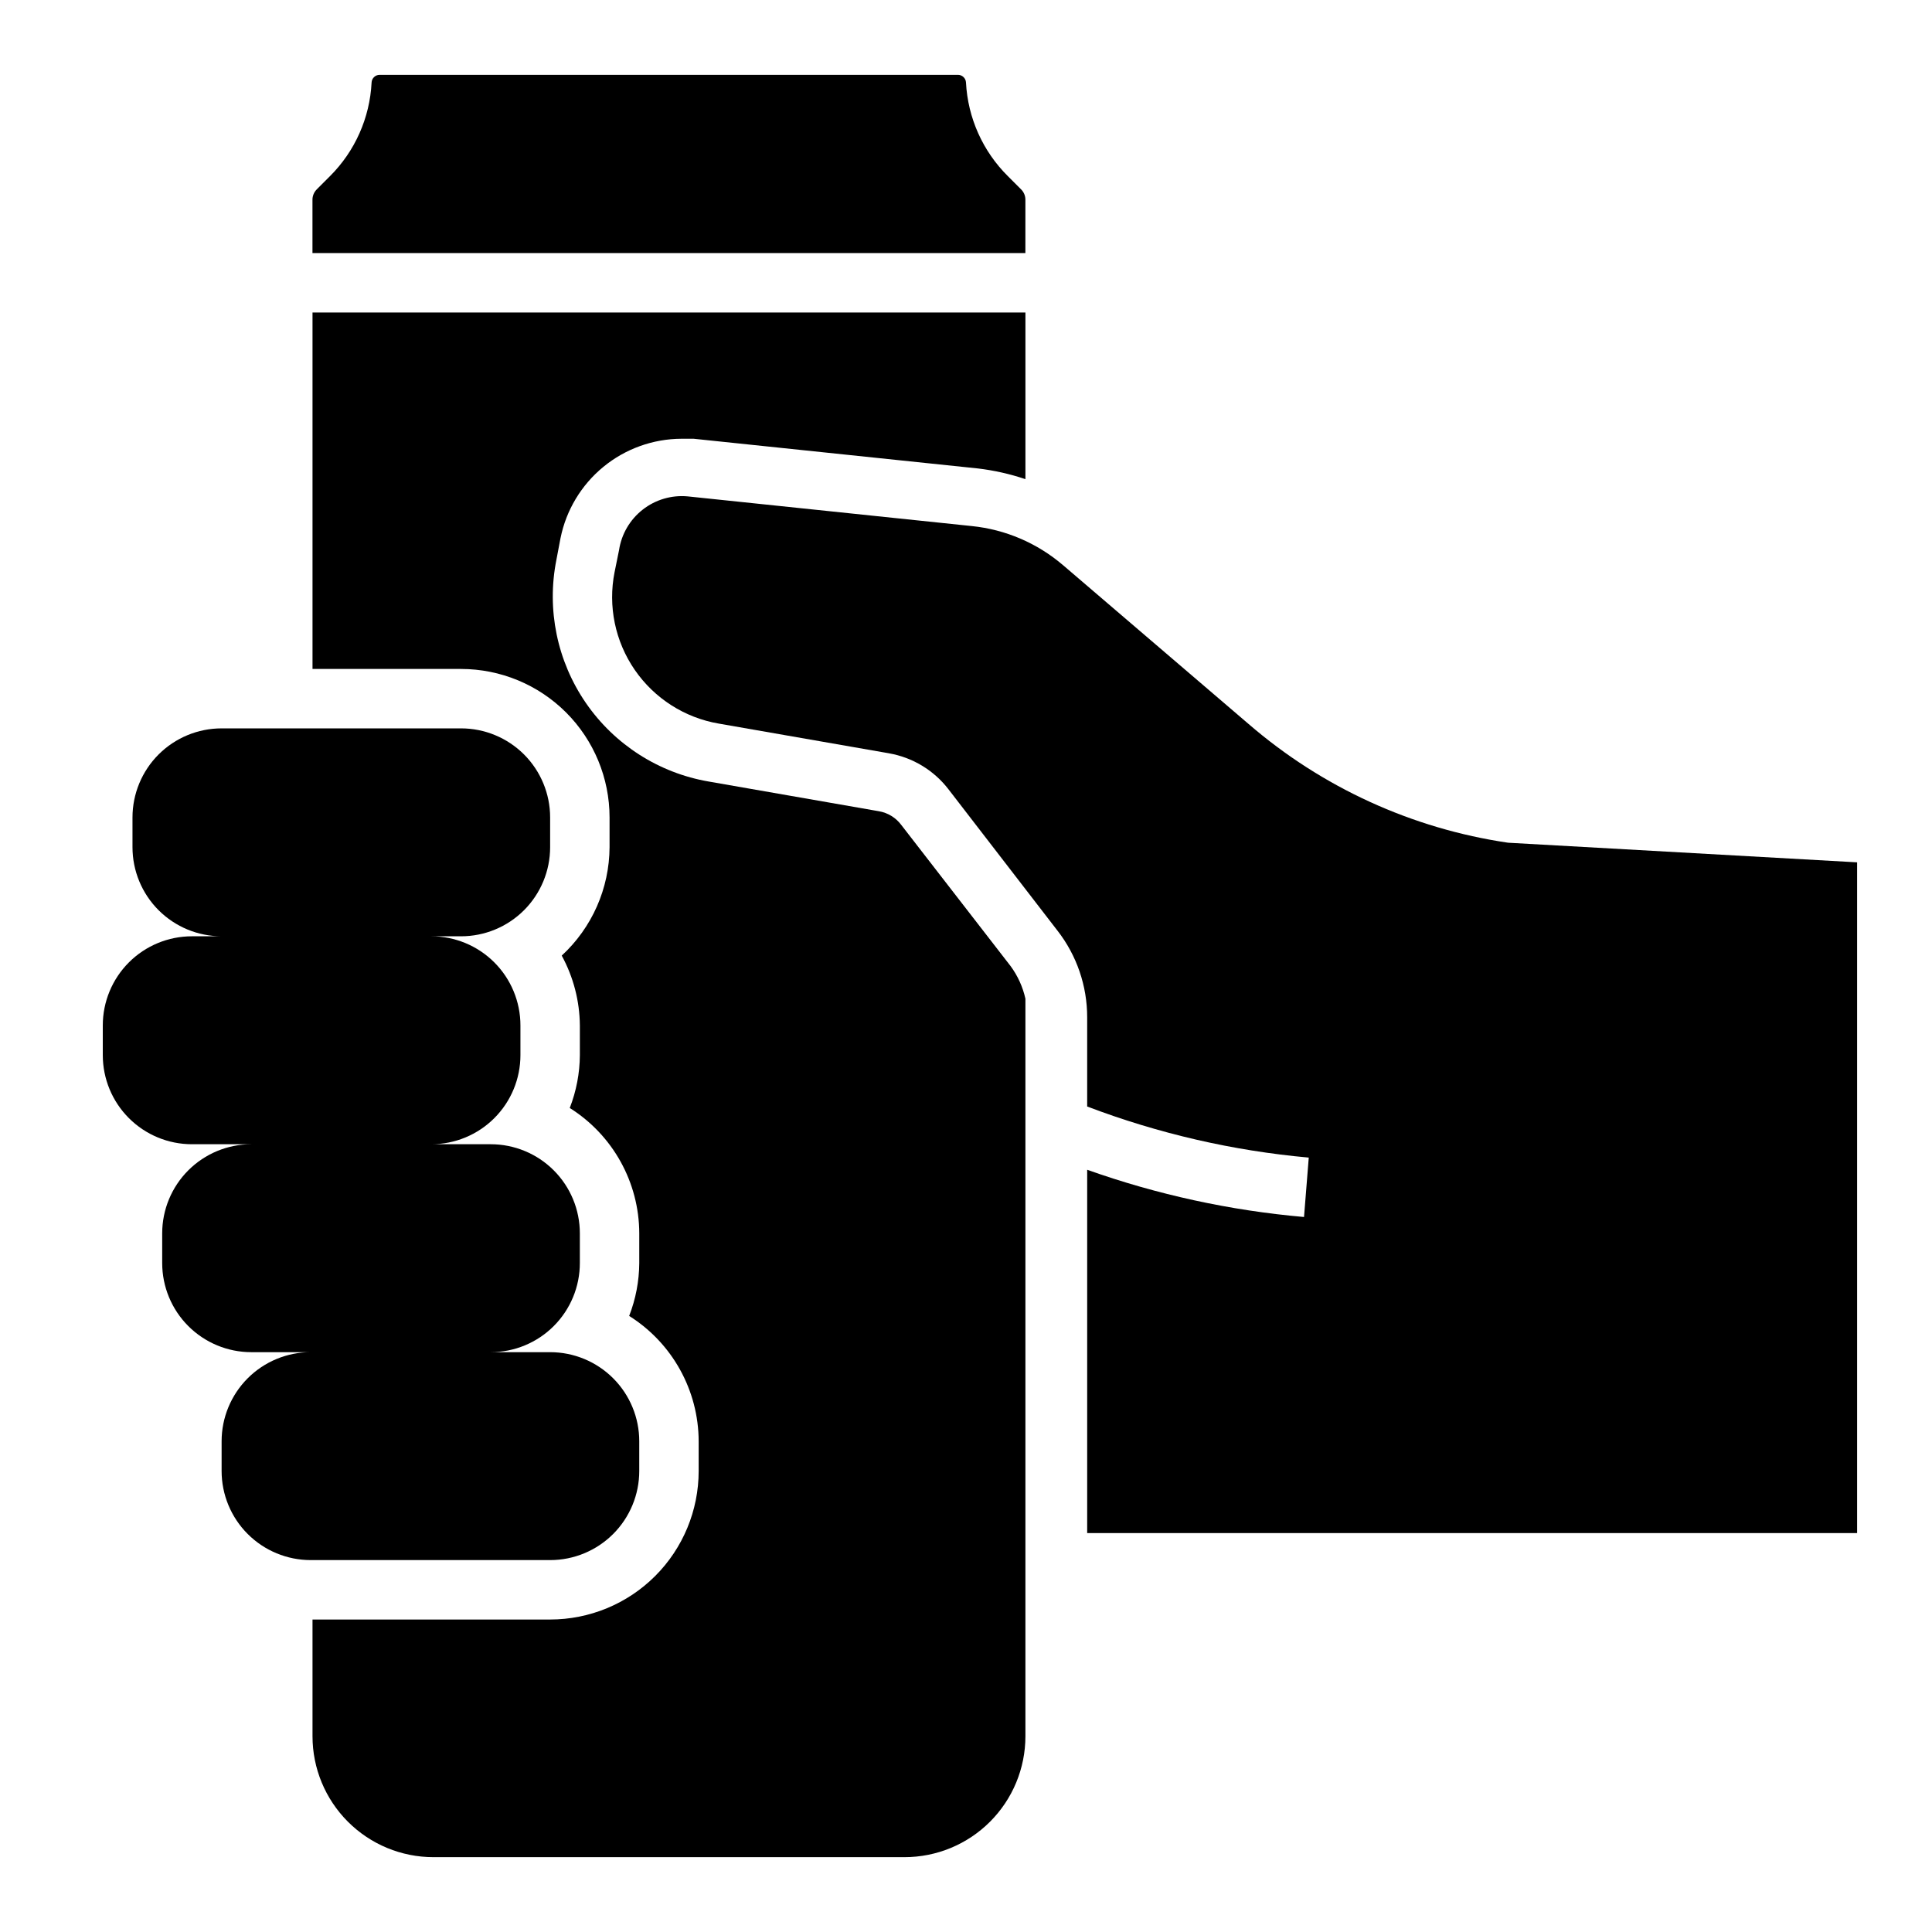 <?xml version="1.0" encoding="UTF-8"?>
<!-- Uploaded to: SVG Repo, www.svgrepo.com, Generator: SVG Repo Mixer Tools -->
<svg fill="#000000" width="800px" height="800px" version="1.1" viewBox="144 144 512 512" xmlns="http://www.w3.org/2000/svg">
 <g>
  <path d="m382.84 362.61c-1.43-1.918-3.543-3.211-5.902-3.621l-45.105-7.871c-13.227-2.269-24.977-9.785-32.582-20.844-7.602-11.059-10.418-24.719-7.805-37.883l1.102-5.824h0.004c1.5-7.398 5.508-14.051 11.344-18.844 5.836-4.789 13.145-7.418 20.695-7.449h3.227l75.336 7.871c4.285 0.508 8.504 1.457 12.594 2.836v-44.164h-188.93v94.465h39.363c10.438 0 20.449 4.148 27.832 11.527 7.379 7.383 11.527 17.395 11.527 27.832v7.875c-0.055 10.918-4.648 21.328-12.676 28.73 3.098 5.68 4.746 12.031 4.805 18.5v7.871c-0.031 4.797-0.941 9.543-2.68 14.012 11.434 7.184 18.387 19.723 18.422 33.223v7.871c-0.031 4.793-0.938 9.543-2.676 14.012 11.43 7.184 18.383 19.723 18.418 33.219v7.875c0 10.438-4.144 20.449-11.527 27.832-7.379 7.379-17.391 11.527-27.832 11.527h-62.977v30.938c0 8.496 3.379 16.645 9.387 22.652 6.008 6.012 14.156 9.387 22.652 9.387h124.85c8.496 0 16.648-3.375 22.656-9.387 6.008-6.008 9.383-14.156 9.383-22.652v-195.46c-0.695-3.129-2.035-6.074-3.938-8.656z"/>
  <path d="m415.74 196.98c0.016-1.07-0.41-2.094-1.18-2.836l-3.465-3.465c-6.652-6.598-10.609-15.438-11.098-24.797-0.043-1.113-0.934-2.004-2.047-2.047h-153.35c-1.145 0-2.082 0.906-2.125 2.047-0.469 9.348-4.398 18.188-11.023 24.797l-3.465 3.465h0.004c-0.77 0.742-1.199 1.766-1.184 2.836v14.09h188.93z"/>
  <path d="m543.66 367.33c-25.461-3.738-49.328-14.66-68.801-31.488l-49.199-42.117-0.004 0.004c-6.793-5.805-15.195-9.402-24.086-10.312l-75.336-7.871c-4.277-0.391-8.539 0.867-11.918 3.516-3.383 2.648-5.621 6.488-6.266 10.73l-1.18 5.824-0.004 0.004c-1.785 9 0.141 18.344 5.344 25.902 5.203 7.562 13.242 12.699 22.289 14.242l45.105 7.871v0.004c6.254 1.098 11.871 4.492 15.746 9.523l28.891 37.473v-0.004c5.113 6.57 7.883 14.664 7.871 22.988v23.617c18.863 7.172 38.621 11.73 58.723 13.539l-1.258 15.742c-19.609-1.719-38.918-5.926-57.465-12.516v96.277h204.04v-177.75z"/>
  <path d="m289.79 502.34h-15.742c6.262 0 12.27-2.488 16.699-6.918 4.43-4.43 6.918-10.438 6.918-16.699v-7.871c0-6.266-2.488-12.27-6.918-16.699-4.43-4.43-10.438-6.918-16.699-6.918h-15.746c6.266 0 12.273-2.488 16.699-6.918 4.43-4.426 6.918-10.434 6.918-16.699v-7.871c0-6.262-2.488-12.27-6.918-16.699-4.426-4.43-10.434-6.918-16.699-6.918h7.875c6.262 0 12.27-2.488 16.699-6.914 4.426-4.43 6.914-10.438 6.914-16.699v-7.875c0-6.262-2.488-12.27-6.914-16.699-4.43-4.426-10.438-6.914-16.699-6.914h-63.449c-6.266 0-12.27 2.488-16.699 6.914-4.43 4.43-6.918 10.438-6.918 16.699v7.875c0 6.262 2.488 12.27 6.918 16.699 4.43 4.426 10.434 6.914 16.699 6.914h-7.871c-6.266 0-12.273 2.488-16.699 6.918-4.43 4.43-6.918 10.438-6.918 16.699v7.871c0 6.266 2.488 12.273 6.918 16.699 4.426 4.43 10.434 6.918 16.699 6.918h15.742c-6.262 0-12.27 2.488-16.699 6.918-4.43 4.43-6.918 10.434-6.918 16.699v7.871c0 6.262 2.488 12.27 6.918 16.699 4.43 4.43 10.438 6.918 16.699 6.918h15.742c-6.262 0-12.27 2.488-16.695 6.914-4.43 4.43-6.918 10.438-6.918 16.699v7.875c0 6.262 2.488 12.27 6.918 16.699 4.426 4.426 10.434 6.914 16.695 6.914h63.449c6.266 0 12.27-2.488 16.699-6.914 4.43-4.43 6.918-10.438 6.918-16.699v-7.875c0-6.262-2.488-12.27-6.918-16.699-4.43-4.426-10.434-6.914-16.699-6.914z"/>
 </g>
</svg>